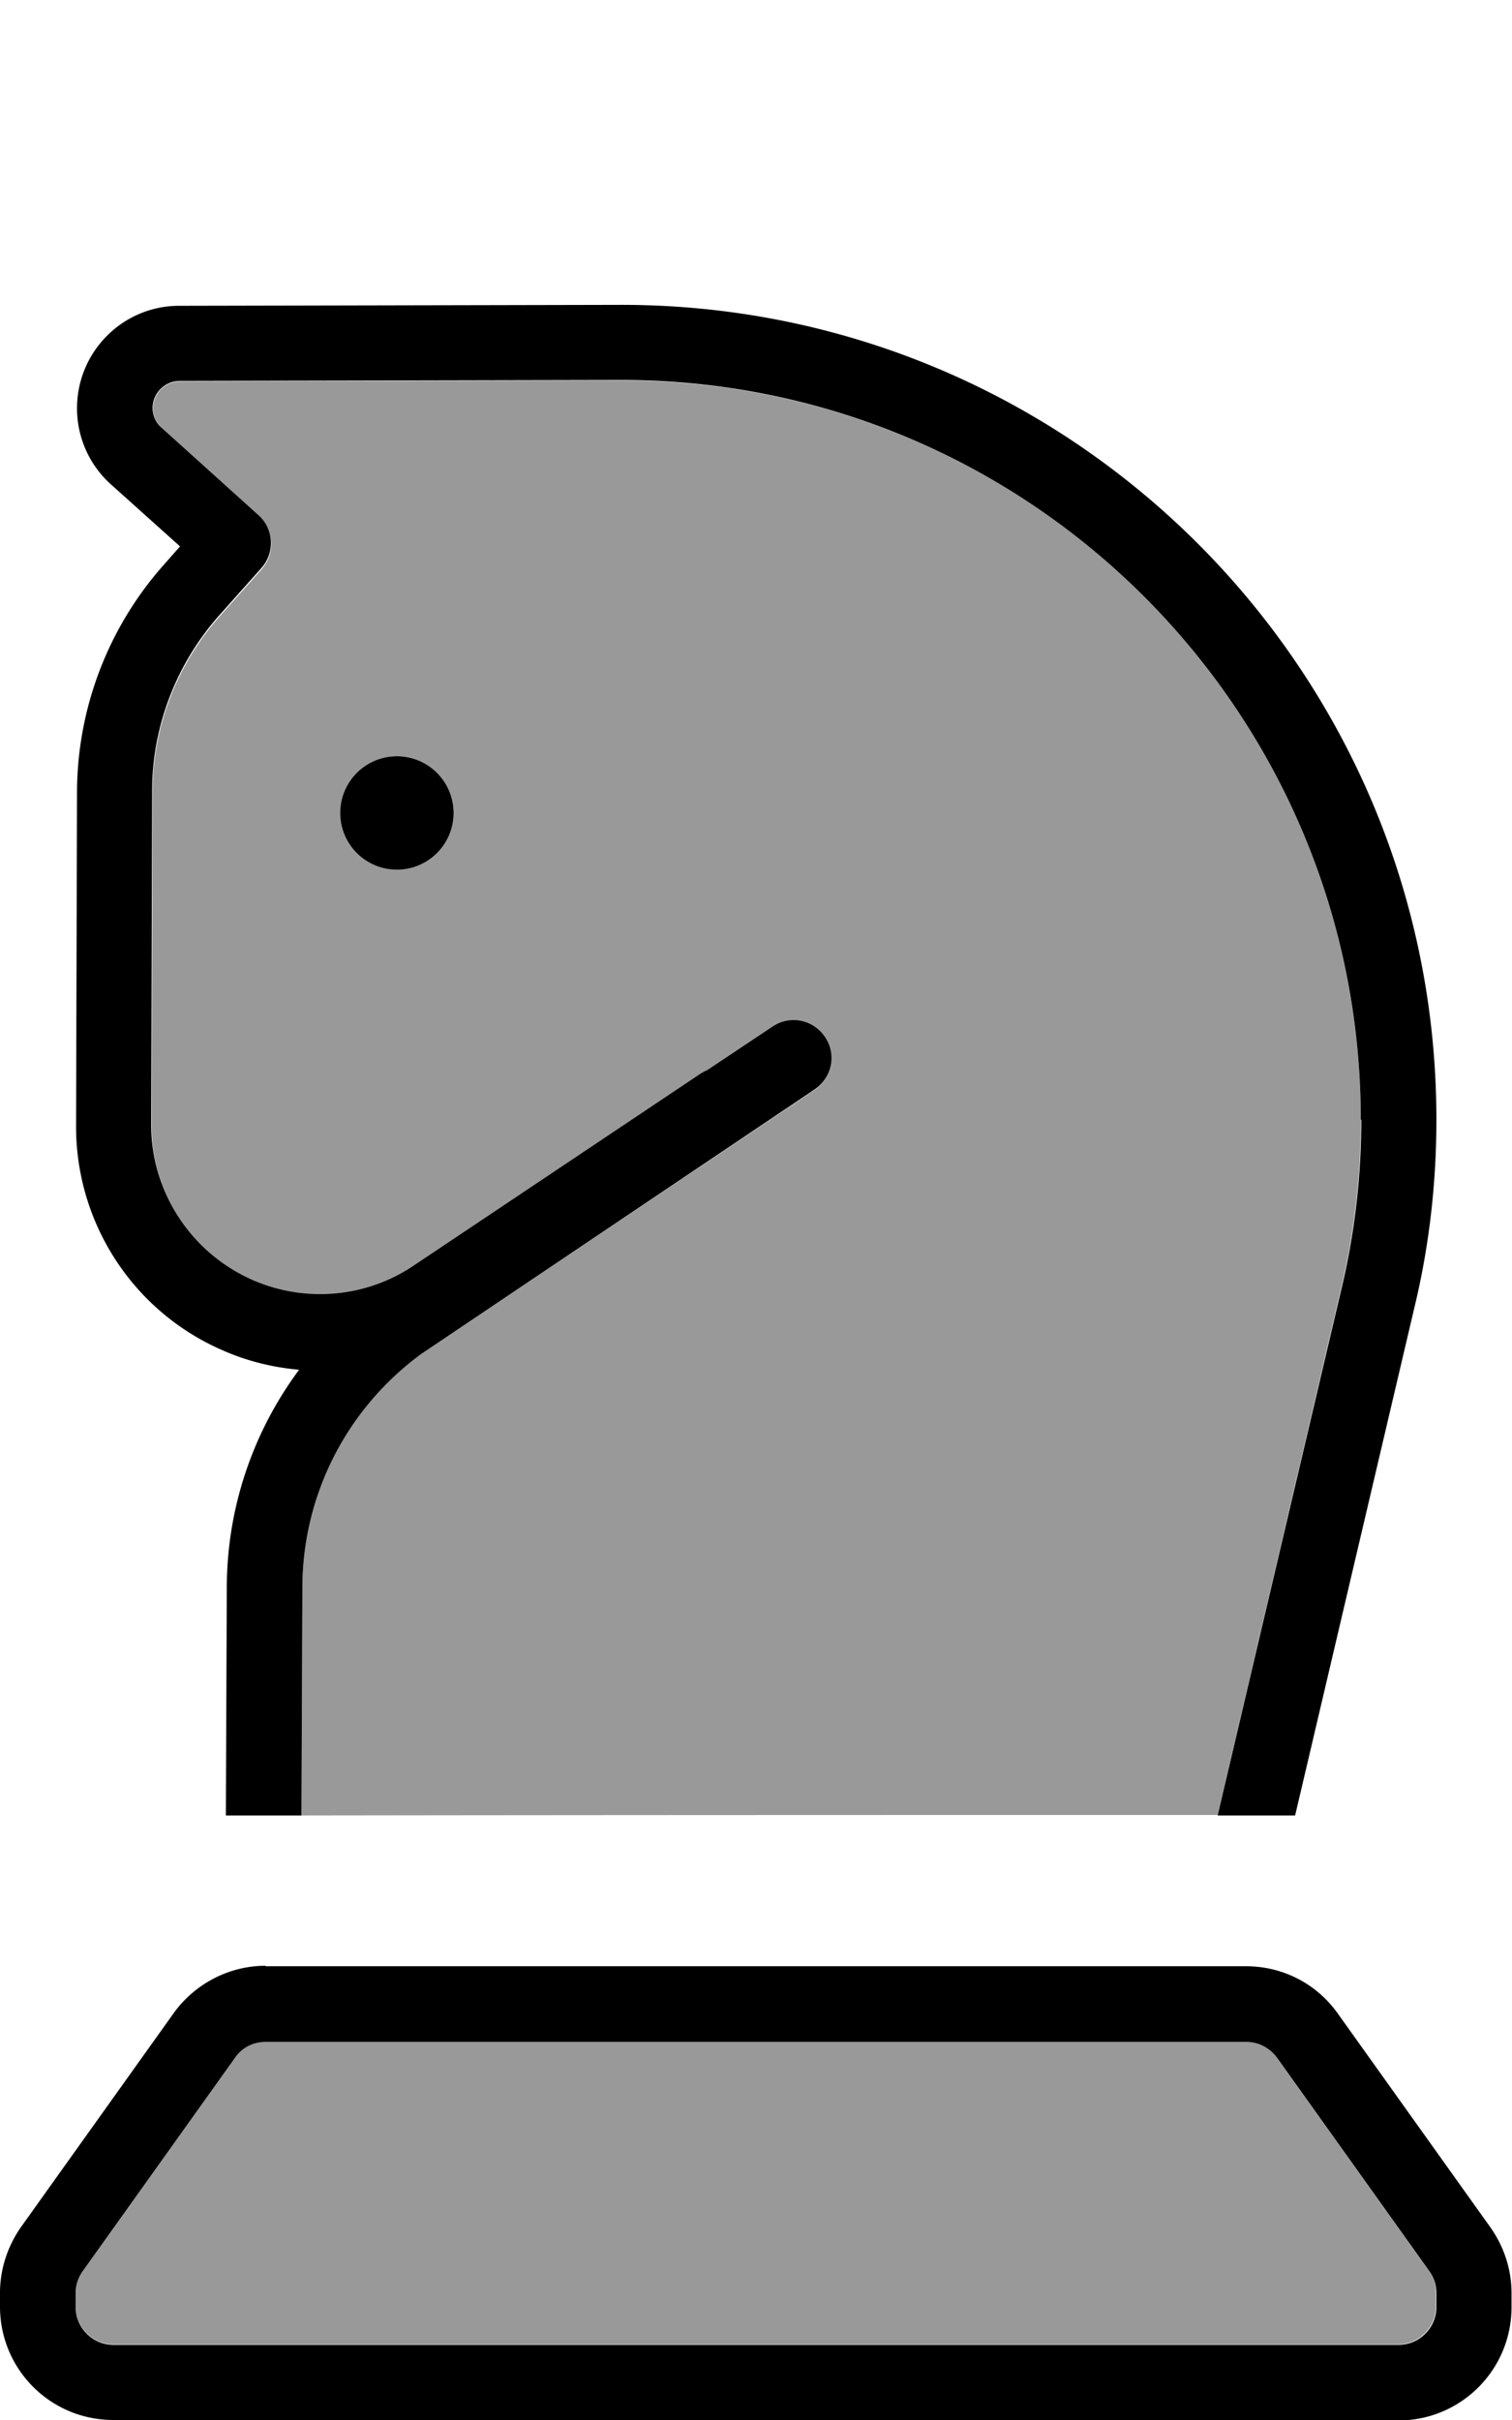 <svg xmlns="http://www.w3.org/2000/svg" viewBox="0 0 320 512"><!--! Font Awesome Pro 6.7.1 by @fontawesome - https://fontawesome.com License - https://fontawesome.com/license (Commercial License) Copyright 2024 Fonticons, Inc. --><defs><style>.fa-secondary{opacity:.4}</style></defs><path class="fa-secondary" d="M16 485.1c0-1.7 .5-3.3 1.5-4.7l32.2-45.1c1.5-2.1 3.9-3.4 6.5-3.4l207.5 0c2.6 0 5 1.2 6.5 3.4l32.2 45.1c1 1.4 1.5 3 1.5 4.7l0 2.9c0 4.4-3.6 8-8 8L24 496c-4.4 0-8-3.6-8-8l0-2.9zM32.4 86.4c0-3.1 2.5-5.7 5.7-5.7l93.1-.2C217.7 80.2 288 150.3 288 236.9c0 12.1-1.4 24.1-4.2 35.8L257.7 384c-64.6 0-129.3 0-193.9 .1L64 336c0-19.6 9.3-38 25.1-49.5l83.3-55.9c3.7-2.5 4.6-7.4 2.2-11.1s-7.4-4.6-11.1-2.2l-13.8 9.2c-.5 .2-1 .5-1.5 .8L87.6 268c-10.2 6.8-23.2 7.9-34.3 2.9c-12.9-5.7-21.2-18.6-21.2-32.7l.2-70.7c0-13.6 5.1-26.8 14.1-37l9-10.1c2.9-3.3 2.6-8.3-.6-11.2L34.3 90.6c-1.2-1.1-1.9-2.6-1.9-4.2zM72 172a12 12 0 1 0 24 0 12 12 0 1 0 -24 0z"/><path class="fa-primary" d="M288 236.9c0-86.6-70.3-156.7-156.9-156.5l-93.1 .2c-3.1 0-5.7 2.6-5.7 5.7c0 1.6 .7 3.2 1.9 4.2l20.5 18.5c3.3 2.9 3.5 8 .6 11.2l-9 10.1c-9 10.2-14.1 23.4-14.1 37l-.2 70.7c0 14.1 8.3 26.9 21.2 32.7c11.2 5 24.2 3.9 34.3-2.9l60.7-40.6c.5-.3 1-.6 1.5-.8l13.8-9.2c3.7-2.5 8.6-1.5 11.1 2.2s1.5 8.6-2.2 11.1L89.1 286.5C73.3 298.1 64 316.4 64 336c0 0 0 0 0 0l-.2 48.1-16 0L48 336s0 0 0 0c0-16.9 5.5-33 15.3-46.2c-5.7-.5-11.3-1.9-16.6-4.3C28 277.2 16 258.6 16.1 238.1l.2-70.7c.1-17.5 6.5-34.4 18.1-47.6l3.7-4.2L23.5 102.5c-4.6-4.1-7.2-10-7.2-16.1c0-12 9.7-21.7 21.6-21.7l93.1-.2C226.5 64.2 304 141.5 304 236.9c0 13.3-1.5 26.6-4.6 39.5L274.1 384.1l-16.4 0 26.2-111.4c2.8-11.7 4.2-23.8 4.2-35.8zM84 160a12 12 0 1 1 0 24 12 12 0 1 1 0-24zM56.2 416l207.5 0c7.8 0 15 3.7 19.5 10.1l32.2 45.1c2.9 4.1 4.5 8.9 4.5 14l0 2.9c0 13.3-10.7 24-24 24L24 512c-13.3 0-24-10.7-24-24l0-2.9c0-5 1.6-9.9 4.5-14l32.2-45.1c4.5-6.3 11.8-10.1 19.5-10.1zm-6.5 19.4L17.5 480.5c-1 1.4-1.5 3-1.5 4.7l0 2.9c0 4.4 3.6 8 8 8l272 0c4.4 0 8-3.6 8-8l0-2.9c0-1.7-.5-3.3-1.5-4.7l-32.2-45.1c-1.5-2.1-3.9-3.4-6.5-3.4L56.2 432c-2.6 0-5 1.2-6.5 3.4z"/></svg>